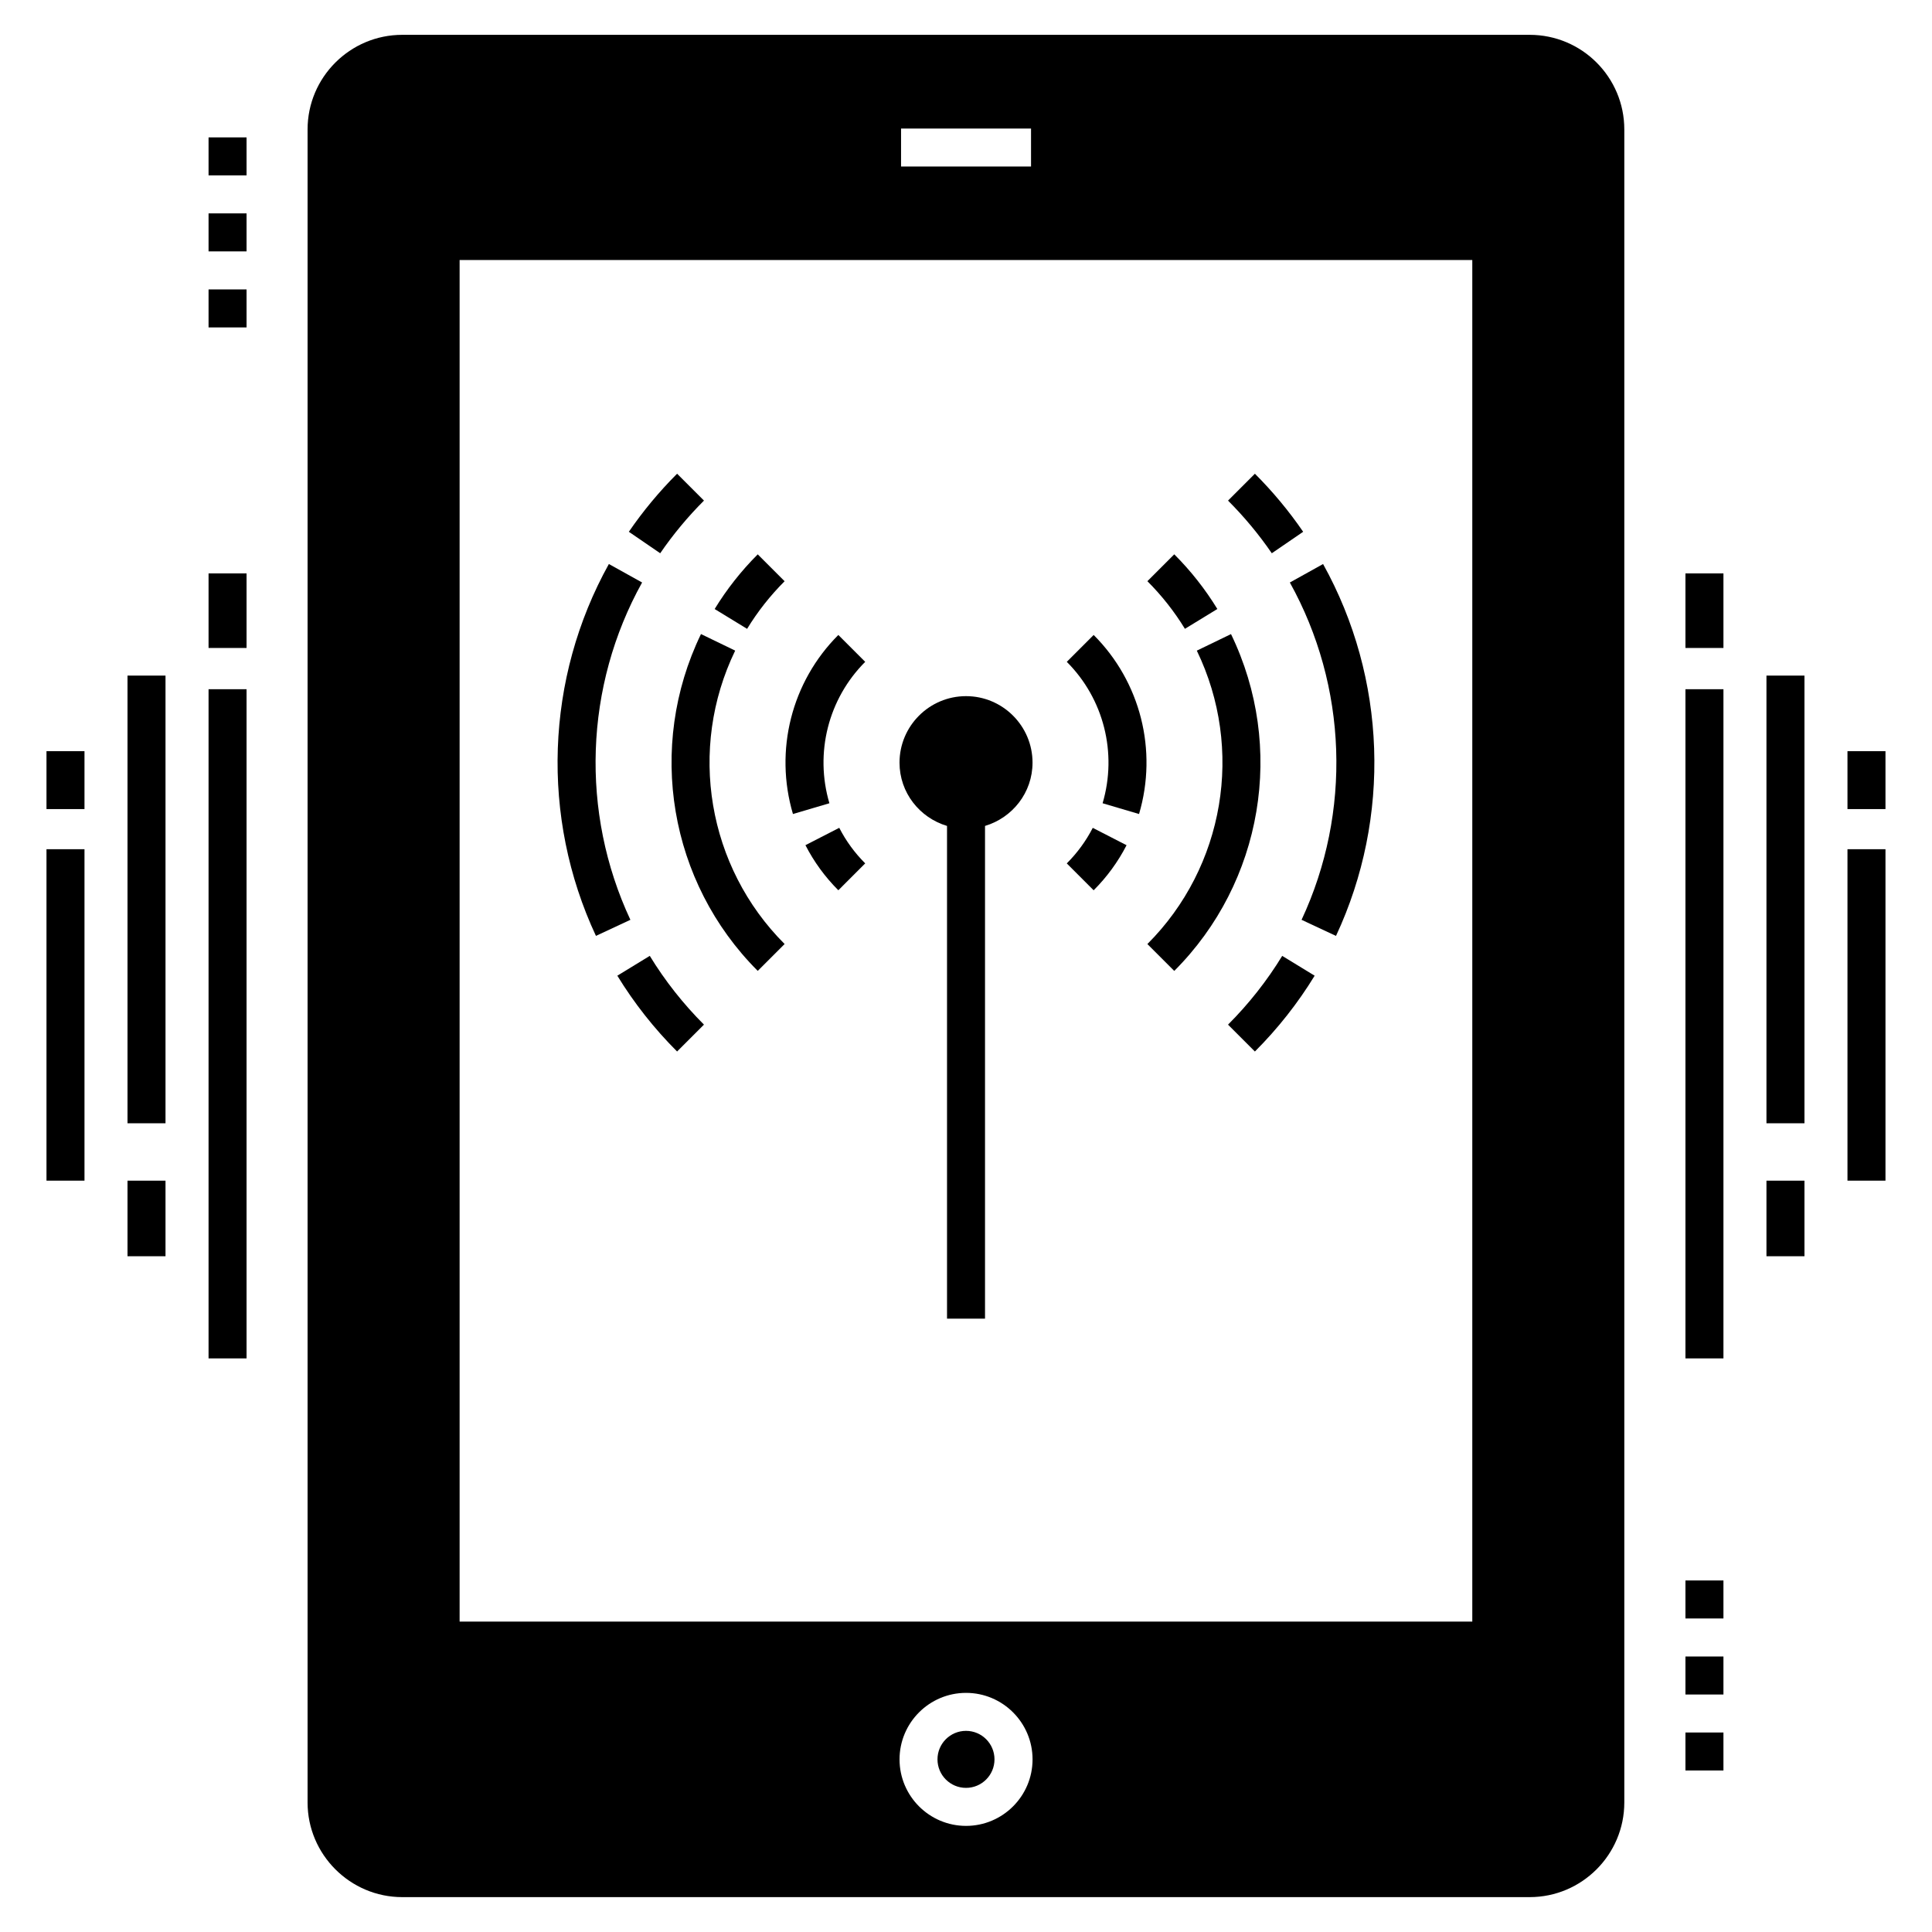<?xml version="1.0" encoding="UTF-8"?>
<!-- Uploaded to: SVG Repo, www.svgrepo.com, Generator: SVG Repo Mixer Tools -->
<svg fill="#000000" width="800px" height="800px" version="1.1" viewBox="144 144 512 512" xmlns="http://www.w3.org/2000/svg">
 <g>
  <path d="m407.55 610.25c0 4.172-3.379 7.555-7.551 7.555s-7.555-3.383-7.555-7.555 3.383-7.555 7.555-7.555 7.551 3.383 7.551 7.555"/>
  <path d="m549.38 153.23h-298.79c-13.797 0-25.078 11.23-25.078 25.078v443.37c0 13.797 11.281 25.078 25.078 25.078h298.79c13.848 0 25.078-11.281 25.078-25.078v-443.37c0-13.848-11.227-25.078-25.078-25.078zm-166.59 24.828h34.445v10.07h-34.445zm17.223 449.82c-9.719 0-17.625-7.906-17.625-17.625s7.906-17.625 17.625-17.625 17.625 7.906 17.625 17.625-7.906 17.625-17.625 17.625zm134.16-54.137h-268.37v-360.83h268.37z"/>
  <path d="m330.56 276.66-7.121-7.121c-4.734 4.731-9.035 9.91-12.789 15.387l8.312 5.691c3.398-4.965 7.305-9.66 11.598-13.957z"/>
  <path d="m311.06 387.76c-13.32-28.508-12.16-61.926 3.102-89.395l-8.805-4.894c-16.828 30.281-18.109 67.121-3.426 98.551z"/>
  <path d="m307.6 402.57c4.438 7.262 9.766 14.02 15.836 20.09l7.121-7.121c-5.508-5.508-10.34-11.637-14.359-18.223z"/>
  <path d="m351.93 298.03-7.121-7.121c-4.379 4.379-8.219 9.254-11.418 14.488l8.598 5.254c2.781-4.559 6.125-8.805 9.941-12.621z"/>
  <path d="m338.83 316.42-9.062-4.387c-14.477 29.914-8.434 65.789 15.043 89.262l7.121-7.121c-20.449-20.445-25.715-51.691-13.102-77.754z"/>
  <path d="m363.8 356.87c-3.938-13.328-0.301-27.688 9.488-37.477l-7.121-7.121c-12.402 12.398-17.012 30.578-12.027 47.449z"/>
  <path d="m357.45 367.98c2.262 4.406 5.195 8.426 8.719 11.949l7.121-7.125c-2.785-2.777-5.098-5.949-6.879-9.422z"/>
  <path d="m394.97 362.88v130.58h10.07v-130.58c7.25-2.164 12.59-8.812 12.59-16.77 0-9.719-7.906-17.625-17.625-17.625s-17.625 7.906-17.625 17.625c0 7.957 5.336 14.605 12.59 16.77z"/>
  <path d="m489.35 284.93c-3.754-5.481-8.055-10.656-12.789-15.387l-7.121 7.121c4.293 4.297 8.199 8.992 11.598 13.957z"/>
  <path d="m488.93 387.76 9.125 4.266c14.684-31.43 13.402-68.27-3.426-98.551l-8.805 4.894c15.266 27.465 16.426 60.879 3.106 89.391z"/>
  <path d="m469.44 415.54 7.121 7.121c6.07-6.07 11.398-12.828 15.836-20.09l-8.598-5.254c-4.019 6.582-8.852 12.715-14.359 18.223z"/>
  <path d="m466.61 305.39c-3.199-5.234-7.039-10.109-11.418-14.488l-7.121 7.121c3.816 3.816 7.16 8.059 9.945 12.621z"/>
  <path d="m470.23 312.04-9.062 4.387c12.613 26.059 7.348 57.305-13.098 77.754l7.121 7.121c23.477-23.477 29.52-59.348 15.039-89.262z"/>
  <path d="m436.2 356.87 9.66 2.852c4.984-16.867 0.375-35.051-12.027-47.449l-7.121 7.121c9.789 9.789 13.426 24.148 9.488 37.477z"/>
  <path d="m442.55 367.99-8.957-4.602c-1.789 3.477-4.106 6.644-6.887 9.422l7.121 7.125c3.523-3.523 6.457-7.539 8.723-11.945z"/>
  <path d="m590.66 326.65h10.07v177.34h-10.07z"/>
  <path d="m590.66 295.96h10.07v19.758h-10.07z"/>
  <path d="m612.13 456.89h10.07v20.027h-10.07z"/>
  <path d="m612.13 323.04h10.07v118.64h-10.07z"/>
  <path d="m633.6 369.05h10.07v87.836h-10.07z"/>
  <path d="m633.6 343.07h10.07v15.344h-10.07z"/>
  <path d="m199.27 326.65h10.07v177.34h-10.07z"/>
  <path d="m199.27 295.96h10.07v19.758h-10.07z"/>
  <path d="m177.79 456.89h10.07v20.027h-10.07z"/>
  <path d="m177.79 323.04h10.07v118.64h-10.07z"/>
  <path d="m156.32 369.05h10.07v87.836h-10.07z"/>
  <path d="m156.32 343.07h10.07v15.344h-10.07z"/>
  <path d="m199.27 220.7h10.07v10.07h-10.07z"/>
  <path d="m199.27 200.55h10.07v10.07h-10.07z"/>
  <path d="m199.27 180.41h10.07v10.07h-10.07z"/>
  <path d="m590.66 603.13h10.07v10.07h-10.07z"/>
  <path d="m590.66 582.99h10.07v10.07h-10.07z"/>
  <path d="m590.66 562.84h10.07v10.07h-10.07z"/>
 </g>
</svg>
